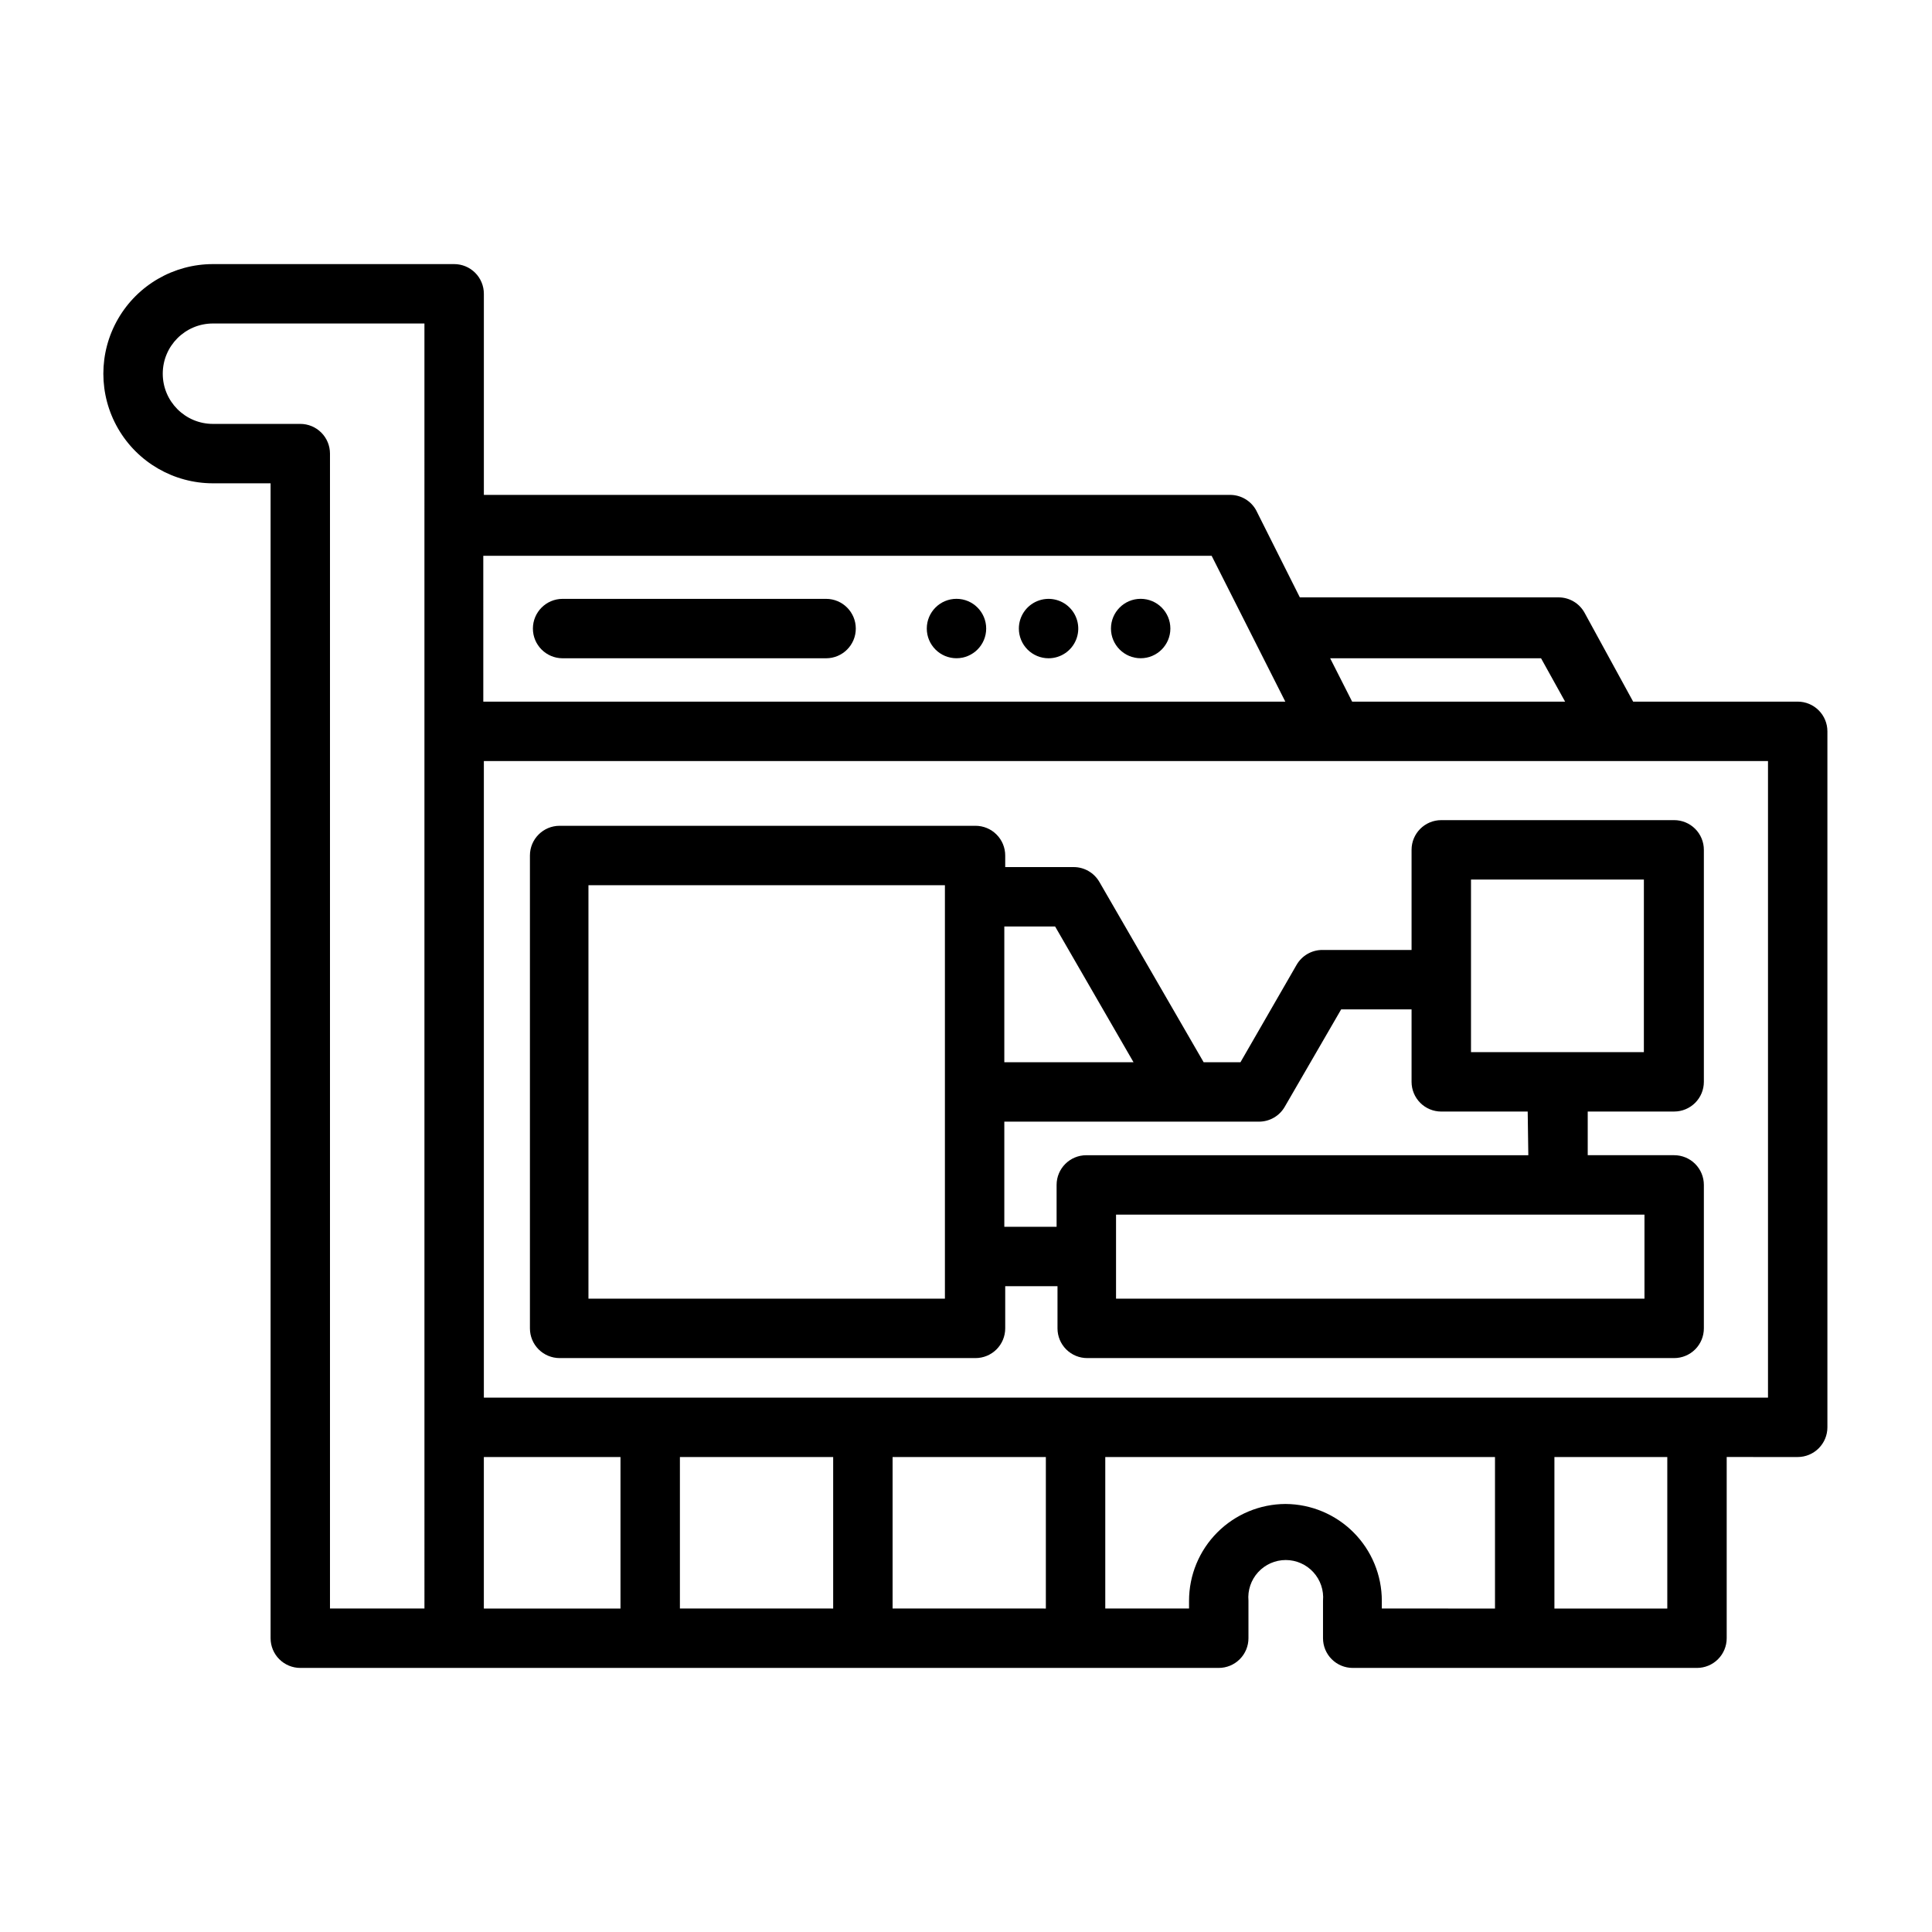 <?xml version="1.0" encoding="UTF-8"?>
<!-- Uploaded to: ICON Repo, www.iconrepo.com, Generator: ICON Repo Mixer Tools -->
<svg fill="#000000" width="800px" height="800px" version="1.1" viewBox="144 144 512 512" xmlns="http://www.w3.org/2000/svg">
 <g>
  <path d="m620.41 329.94h-43.609l-12.91-23.617c-1.406-2.5-4.059-4.039-6.93-4.012h-68.488l-11.492-22.906 0.004-0.004c-1.371-2.641-4.109-4.285-7.086-4.25h-197.67v-53.293c0-2.09-0.828-4.09-2.305-5.566-1.477-1.477-3.477-2.305-5.566-2.305h-63.922c-10.375 0-19.965 5.535-25.156 14.523-5.188 8.984-5.188 20.059 0 29.047 5.191 8.988 14.781 14.523 25.156 14.523h15.273v306.06c0 2.09 0.828 4.094 2.305 5.566 1.477 1.477 3.481 2.309 5.566 2.309h243.4c2.09 0 4.09-0.832 5.566-2.309 1.477-1.473 2.309-3.477 2.309-5.566v-9.918c-0.25-2.773 0.68-5.523 2.559-7.574 1.879-2.055 4.535-3.227 7.32-3.227 2.781 0 5.438 1.172 7.316 3.227 1.879 2.051 2.809 4.801 2.562 7.574v9.918c0 2.09 0.828 4.094 2.305 5.566 1.477 1.477 3.481 2.309 5.566 2.309h91.238c2.086 0 4.09-0.832 5.566-2.309 1.477-1.473 2.305-3.477 2.305-5.566v-48.02l18.812 0.004c2.09 0 4.09-0.832 5.566-2.309 1.477-1.477 2.309-3.477 2.309-5.566v-184.44c0-2.086-0.832-4.09-2.309-5.566-1.477-1.477-3.477-2.305-5.566-2.305zm-68.016-11.492 6.375 11.492h-56.438l-5.824-11.492zm-87.297-27.16 19.523 38.652h-212.54l-0.004-38.652zm-241.52-34.949h-23.145c-7.348 0-13.301-5.957-13.301-13.305s5.953-13.305 13.301-13.305h56.047l0.004 340.54h-25.035v-306.06c0-2.09-0.828-4.09-2.305-5.566-1.477-1.477-3.477-2.305-5.566-2.305zm48.648 273.79h36.211v40.148h-36.211zm92.574 0v40.148l-40.617-0.004v-40.148zm56.363 0v40.148l-40.617-0.004v-40.148zm63.527 12.438h0.004c-6.793 0.02-13.301 2.731-18.098 7.543-4.797 4.809-7.488 11.324-7.488 18.117v2.047h-22.199v-40.148l103.28 0.004v40.148l-29.992-0.004v-2.047c0-6.777-2.684-13.281-7.461-18.09-4.777-4.809-11.266-7.531-18.043-7.57zm101.16 27.711h-29.914v-40.148h29.914zm26.688-55.895h-340.31v-168.7h340.31z"/>
  <path d="m518.08 369.22v26.527h-23.617c-2.82-0.008-5.434 1.492-6.848 3.938l-14.879 25.82h-9.758l-27.629-47.781-0.004-0.004c-1.41-2.445-4.023-3.945-6.848-3.934h-18.105v-3.07c0-2.09-0.832-4.09-2.309-5.566-1.473-1.477-3.477-2.305-5.566-2.305h-110.21c-4.348 0-7.871 3.523-7.871 7.871v125.32c0 2.086 0.828 4.09 2.305 5.566 1.477 1.473 3.481 2.305 5.566 2.305h110.21c2.09 0 4.094-0.832 5.566-2.305 1.477-1.477 2.309-3.481 2.309-5.566v-11.18h13.855v11.18c0 2.086 0.828 4.09 2.305 5.566 1.477 1.473 3.477 2.305 5.566 2.305h155.55c2.086 0 4.09-0.832 5.566-2.305 1.477-1.477 2.305-3.481 2.305-5.566v-38.023c0-2.09-0.828-4.09-2.305-5.566-1.477-1.477-3.481-2.305-5.566-2.305h-22.906v-11.574h22.906c2.086 0 4.09-0.828 5.566-2.305s2.305-3.477 2.305-5.566v-61.48c0-2.086-0.828-4.09-2.305-5.566-1.477-1.477-3.481-2.305-5.566-2.305h-61.719c-4.348 0-7.871 3.523-7.871 7.871zm-94.465 20.309 20.781 35.977h-34.242v-35.977zm-29.203 98.637h-94.465v-109.58h94.465zm185.39 0h-140.04v-22.277h140.04zm-30.781-38.023-117.14 0.004c-4.348 0-7.871 3.523-7.871 7.871v11.098h-13.855v-27.867h67.543c2.797-0.016 5.371-1.512 6.769-3.934l14.957-25.82h18.656v19.207c0 2.09 0.832 4.09 2.305 5.566 1.477 1.477 3.481 2.305 5.566 2.305h22.906zm-15.191-73.051h45.816l-0.004 45.738h-45.812z"/>
  <path d="m421.88 318.45c3.184 0 6.055-1.918 7.273-4.859 1.219-2.941 0.543-6.328-1.707-8.578-2.25-2.254-5.637-2.926-8.578-1.707s-4.859 4.086-4.859 7.273c0 2.086 0.828 4.09 2.305 5.566 1.477 1.473 3.481 2.305 5.566 2.305z"/>
  <path d="m405.35 310.57c0 4.344-3.523 7.871-7.871 7.871-4.348 0-7.871-3.527-7.871-7.871 0-4.348 3.523-7.875 7.871-7.875 4.348 0 7.871 3.527 7.871 7.875"/>
  <path d="m454.16 310.57c0 4.344-3.523 7.871-7.871 7.871s-7.871-3.527-7.871-7.871c0-4.348 3.523-7.875 7.871-7.875s7.871 3.527 7.871 7.875"/>
  <path d="m293.1 318.45h69.824c4.348 0 7.871-3.527 7.871-7.871 0-4.348-3.523-7.875-7.871-7.875h-69.824c-4.348 0-7.875 3.527-7.875 7.875 0 4.344 3.527 7.871 7.875 7.871z"/>
 </g>
</svg>